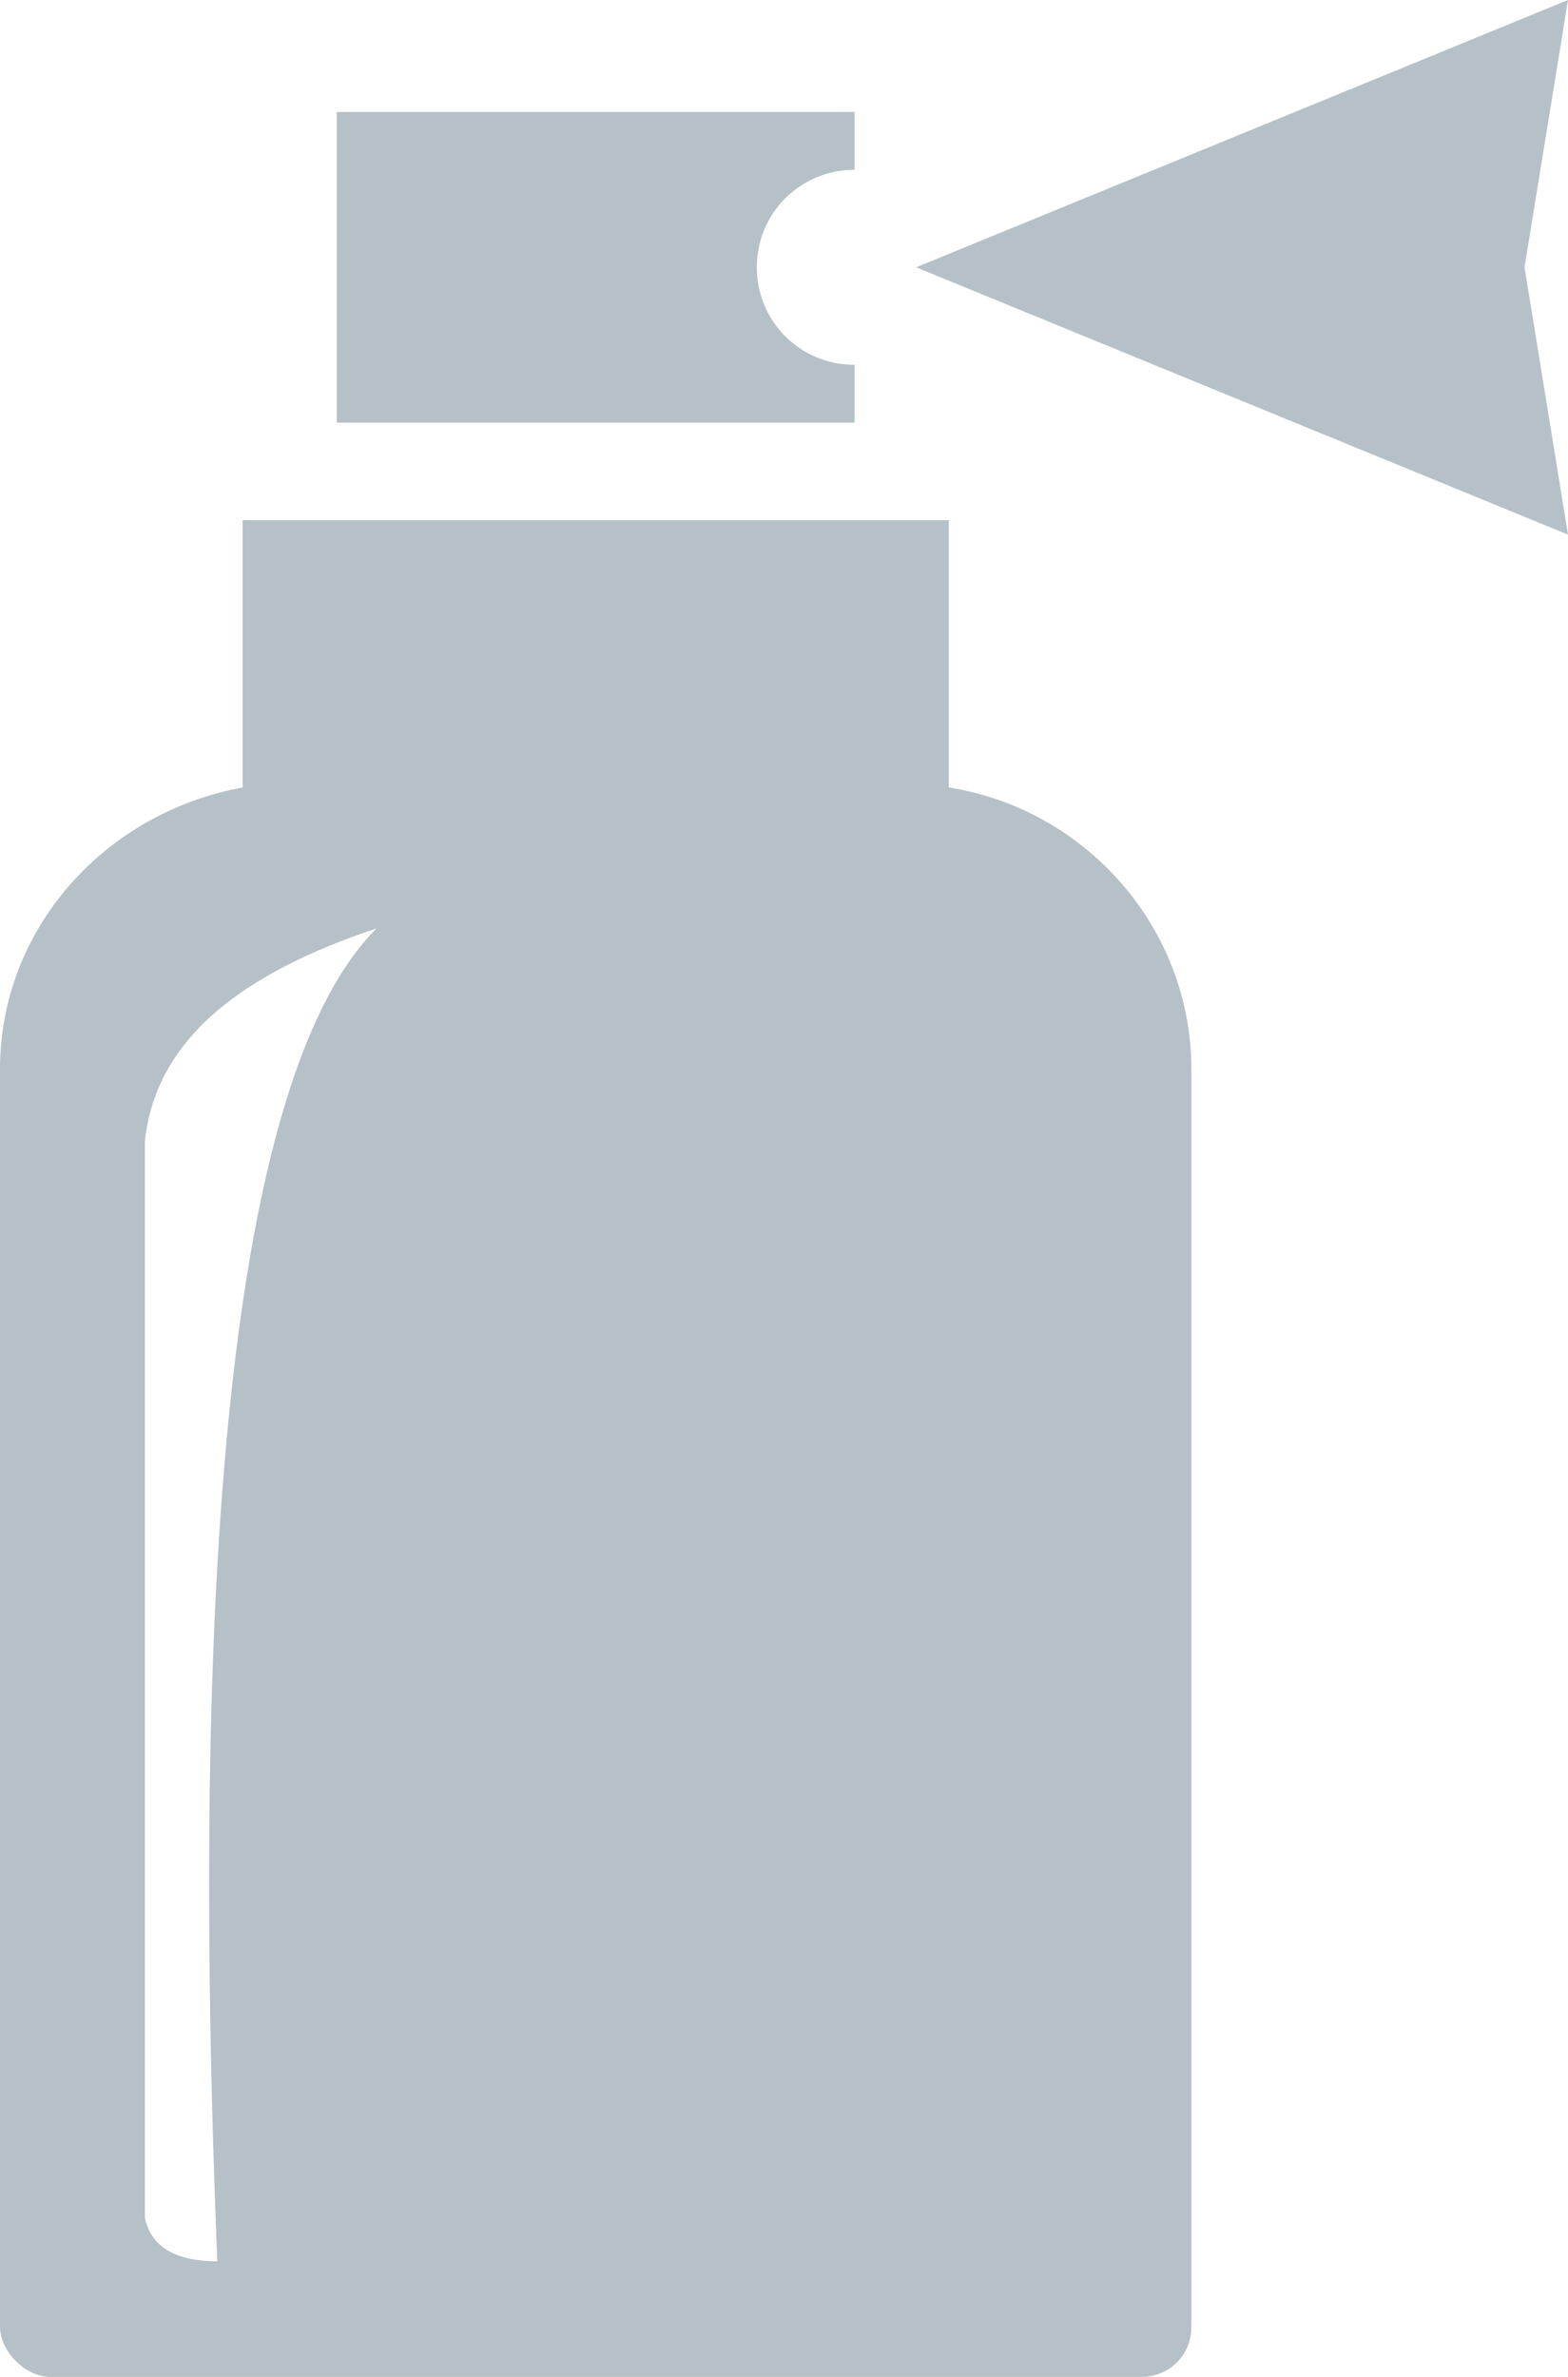 <svg width="33" height="50" viewBox="0 0 33 50" fill="none" xmlns="http://www.w3.org/2000/svg">
<path fill-rule="evenodd" clip-rule="evenodd" d="M1.067 50H24.007C24.617 50 25.074 49.544 25.074 48.936V22.492C25.074 19.529 22.864 17.021 19.968 16.565V10.942H5.106V16.565C2.21 17.097 0 19.529 0 22.492V48.936C0 49.468 0.533 50 1.067 50ZM7.088 2.356H17.986V3.571C16.843 3.571 15.928 4.483 15.928 5.623C15.928 6.763 16.843 7.675 17.986 7.675V8.891H7.088V2.356ZM32.085 5.623L33 0L19.282 5.623L33 11.246L32.085 5.623ZM7.926 19.529C5.182 20.441 3.277 21.808 3.049 24.012C3.049 31.535 3.049 39.134 3.049 46.657C3.201 47.34 3.811 47.568 4.573 47.568C3.963 32.371 4.954 22.492 7.926 19.529Z" fill="#B5C1C6"/>
</svg>

